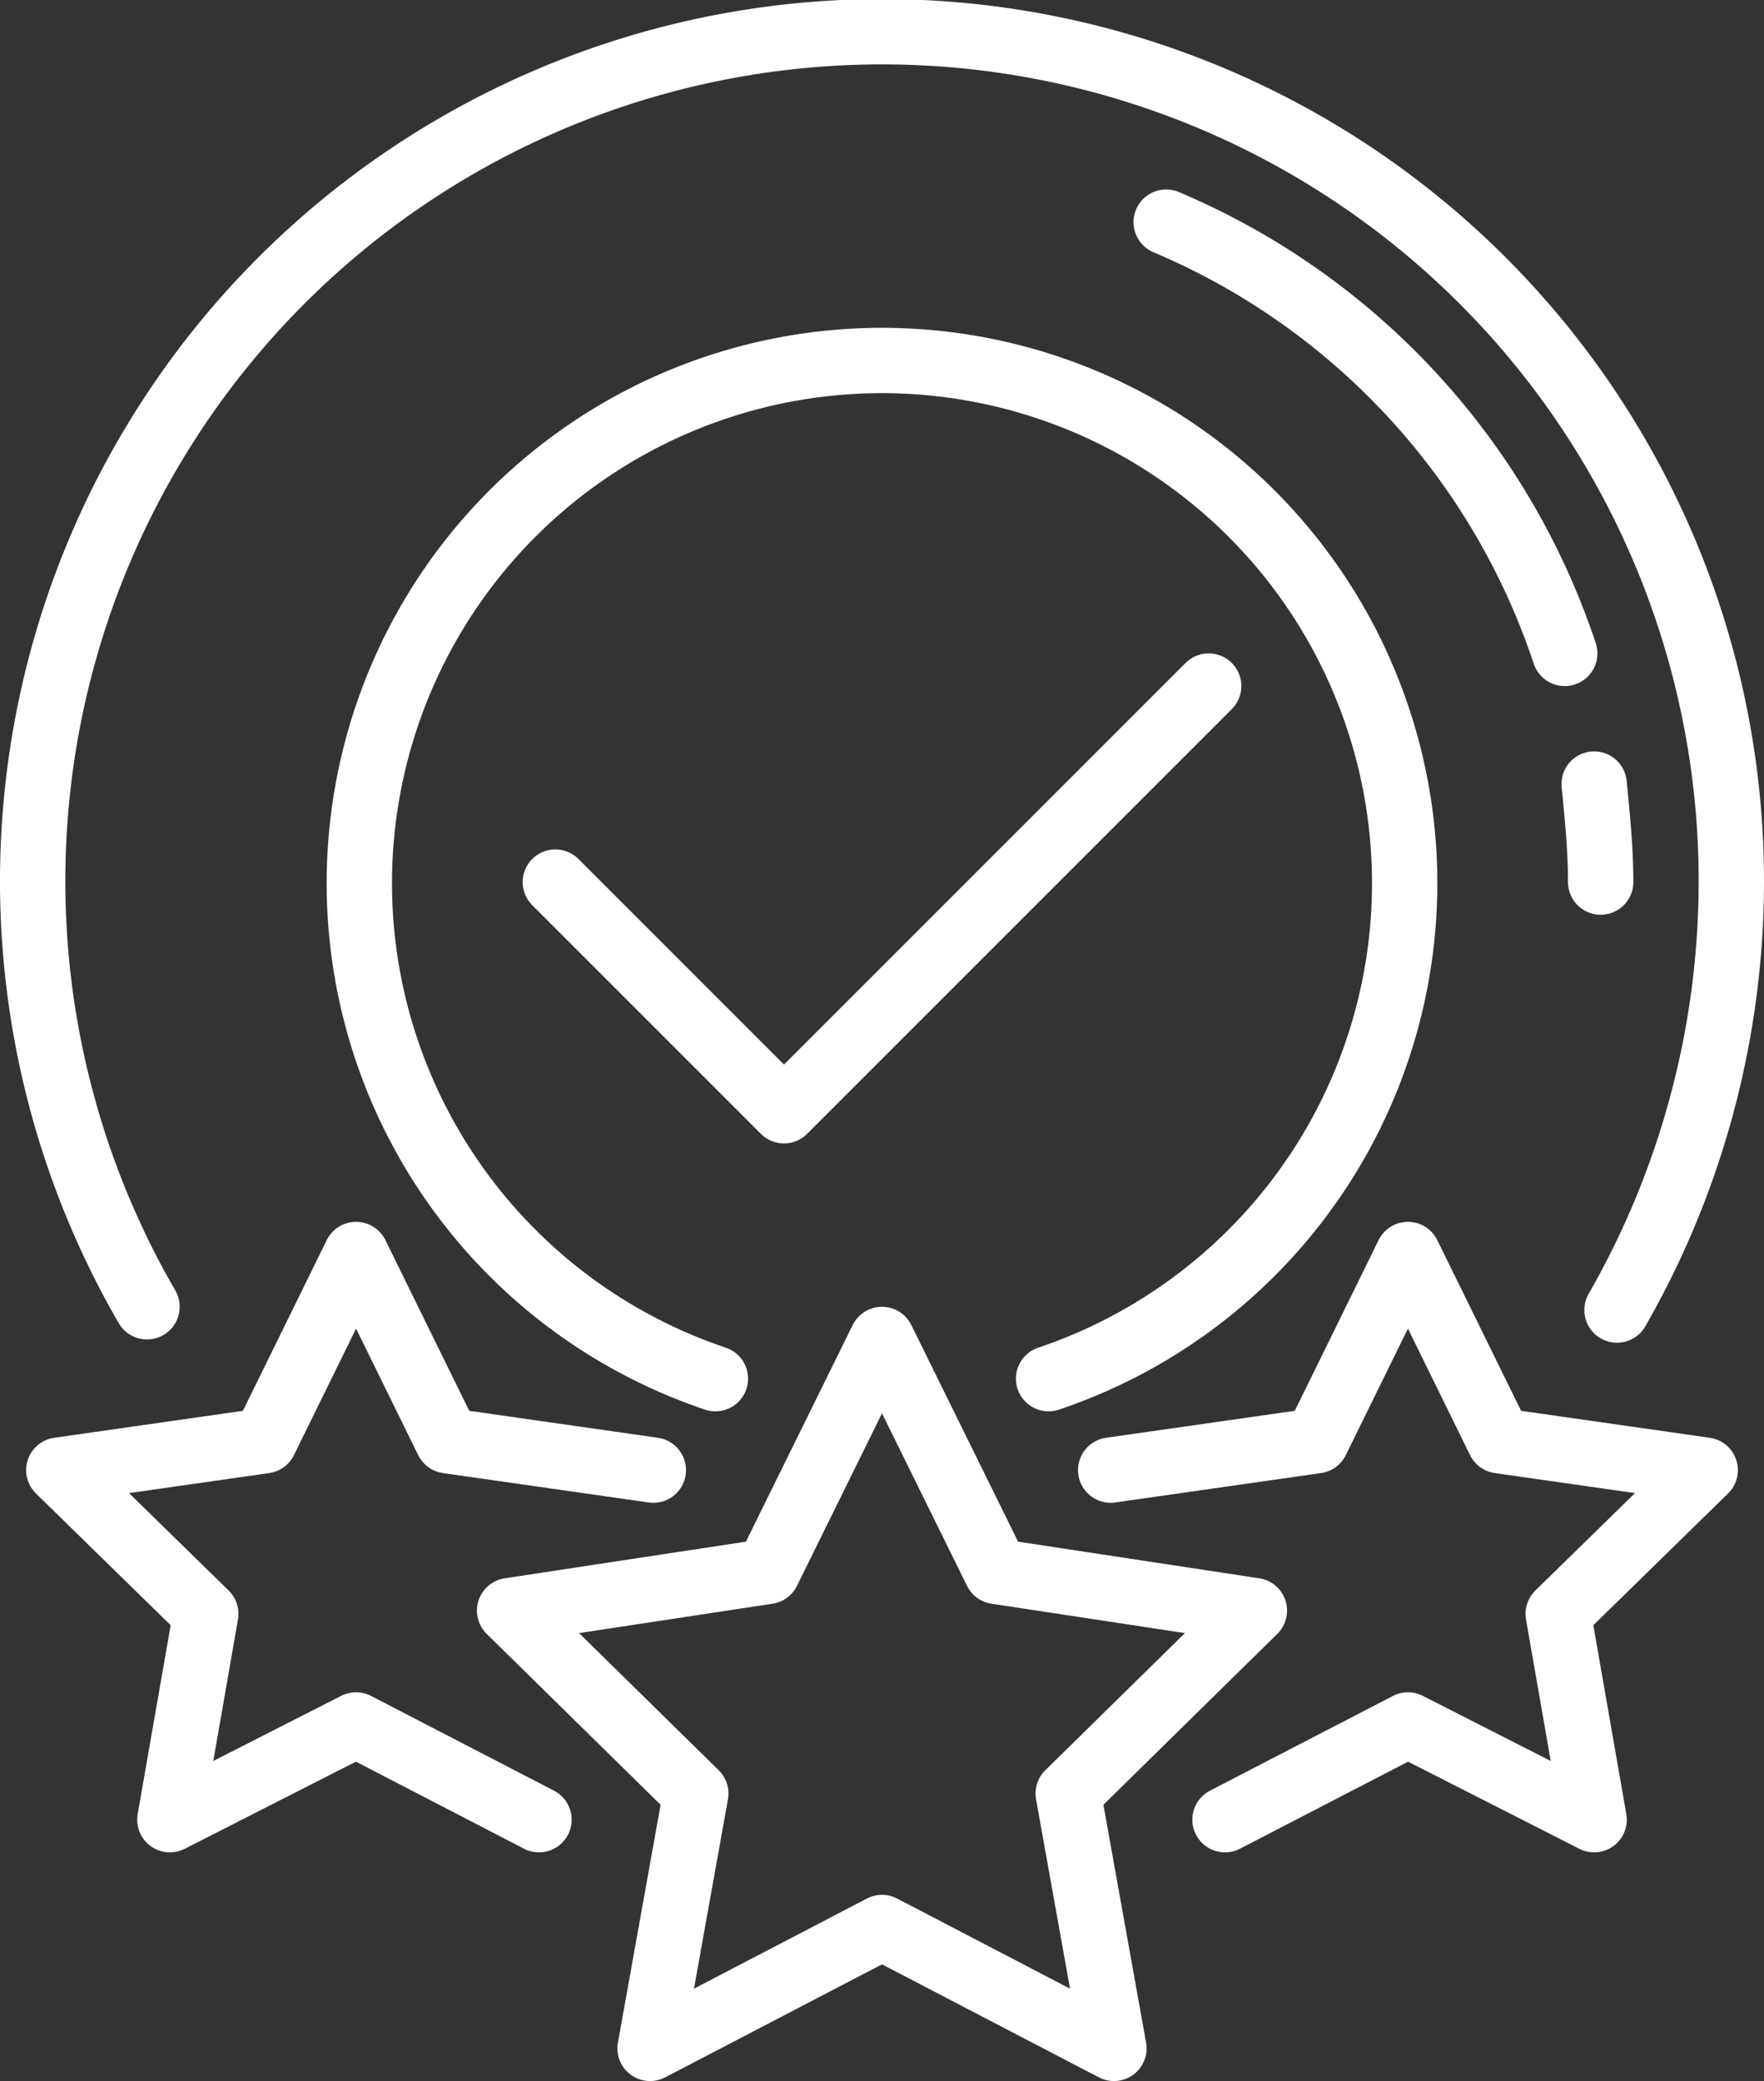 <svg id="svg8" xmlns="http://www.w3.org/2000/svg" viewBox="0 0 54 63.7"><rect x="0" y="0" width="54" height="63.7" fill="#333333" stroke="none"/><defs><style>.cls-1{fill:none;stroke:#fff;stroke-linecap:round;stroke-linejoin:round;stroke-width:2px;}</style></defs><title>FC_CSicon_Texeria6</title><g id="g5370"><path id="path5159-0" class="cls-1" d="M54,147l7,7,13-13" transform="translate(-37 -120)"/><path id="path5190-8" class="cls-1" d="M58.9,162.2a16,16,0,1,1,10.2,0" transform="translate(-37 -120)"/><g id="g5352"><path id="path5341" class="cls-1" d="M64,161l3.5,7.1,7.9,1.2-5.7,5.6,1.4,7.8L64,179l-7.1,3.7,1.4-7.8-5.7-5.6,7.9-1.2Z" transform="translate(-37 -120)"/><path id="path5343" class="cls-1" d="M53.5,175.7l-5.6-2.9-5.7,2.9,1.1-6.3L38.8,165l6.3-.9,2.8-5.7,2.8,5.7,6.3.9" transform="translate(-37 -120)"/><path id="path5347" class="cls-1" d="M74.5,175.7l5.6-2.9,5.7,2.9-1.1-6.3,4.5-4.4-6.3-.9-2.8-5.7-2.8,5.7L71,165" transform="translate(-37 -120)"/></g><path id="path5354" class="cls-1" d="M41.5,160A26,26,0,1,1,90,147a26.4,26.4,0,0,1-3.5,13.1" transform="translate(-37 -120)"/><path id="path5359" class="cls-1" d="M72.7,126.8A21.8,21.8,0,0,1,84.9,140m.9,4c.1,1,.2,2,.2,3" transform="translate(-37 -120)"/></g></svg>